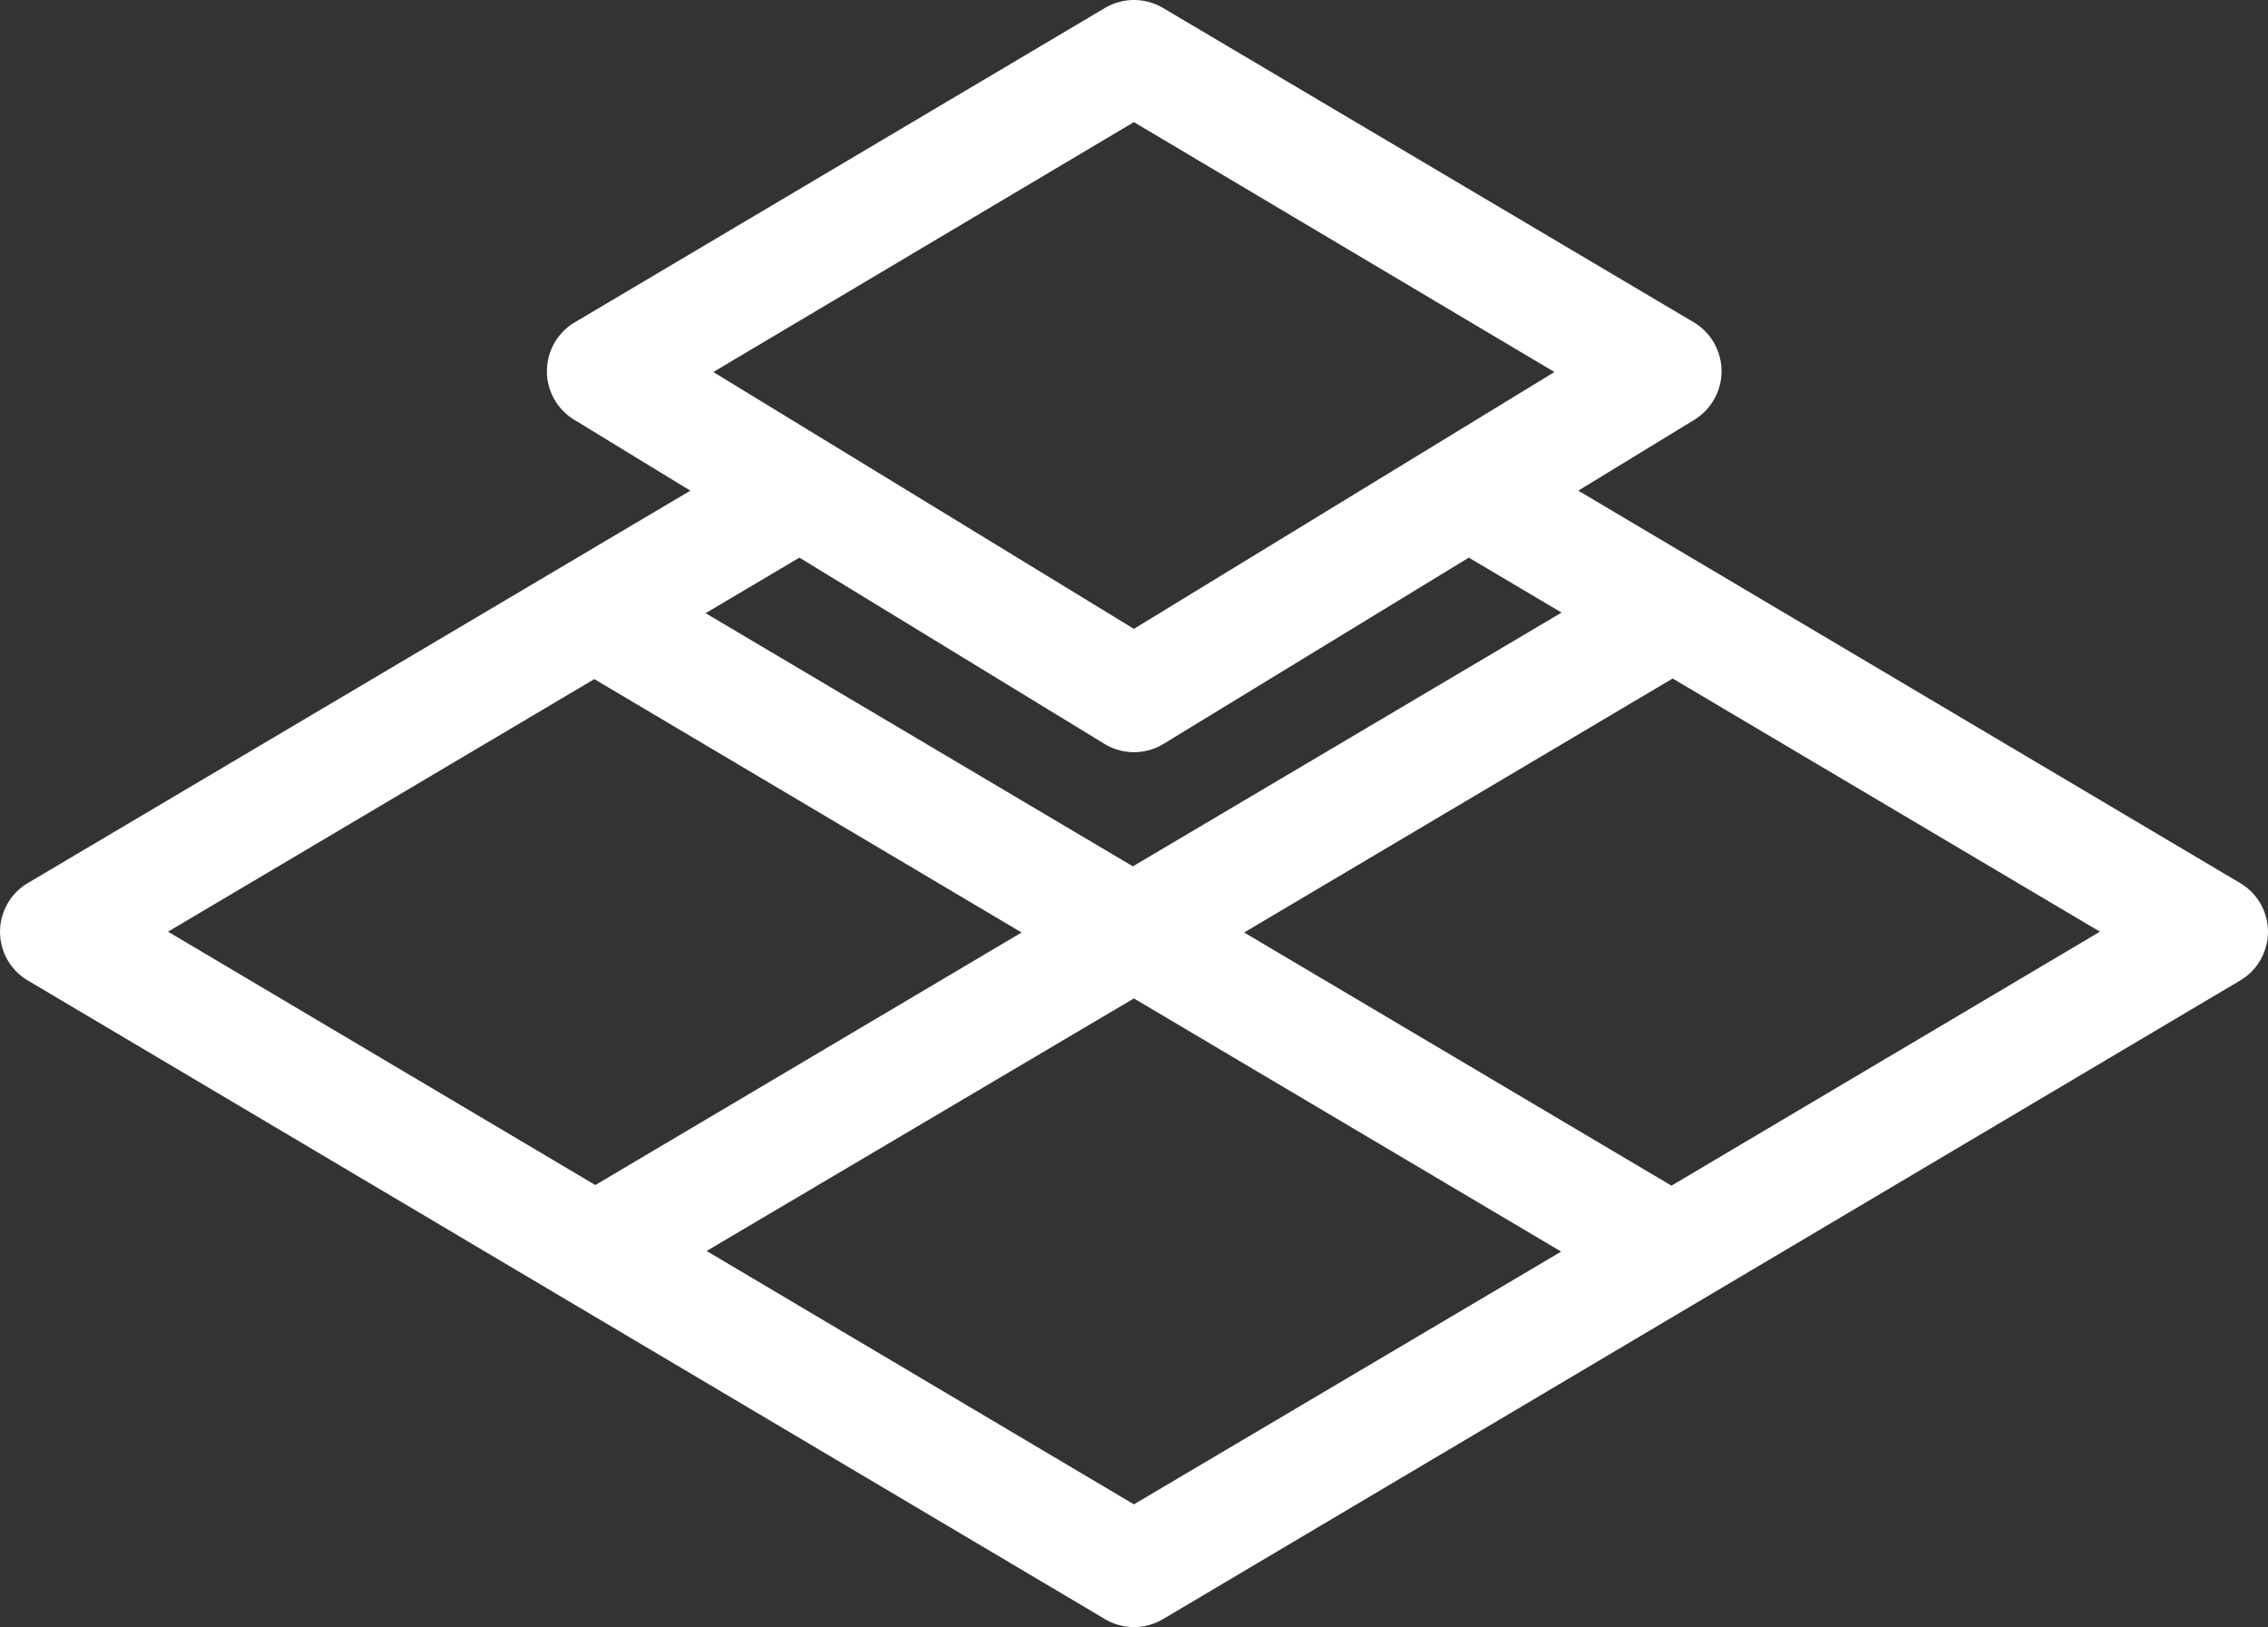 <svg xmlns="http://www.w3.org/2000/svg" viewBox="0 0 111.47 79.95"><rect x="0" y="0" width="111.47" height="79.95" fill="#333333" stroke="none"/><defs><style>.cls-1{fill:#fff;}</style></defs><g id="Layer_2" data-name="Layer 2"><g id="Layer_1-2" data-name="Layer 1"><path class="cls-1" d="M110.1,43.39,77.57,24.11l5.7-3.48a2.8,2.8,0,0,0,0-4.78L57.16.39a2.8,2.8,0,0,0-2.85,0L28.23,15.85a2.79,2.79,0,0,0,0,4.78l5.7,3.48L1.37,43.39a2.78,2.78,0,0,0,0,4.79L54.31,79.56a2.8,2.8,0,0,0,2.85,0L83.51,63.94h0L110.1,48.18a2.78,2.78,0,0,0,0-4.79ZM55.73,6,76.4,18.28,55.73,30.9,35.06,18.28ZM54.28,36.55a2.79,2.79,0,0,0,2.91,0l15-9.15,4.56,2.7L55.68,42.57l-21-12.44,4.61-2.73ZM29.21,33.37l21,12.45L29.26,58.23l-21-12.45ZM55.73,73.92l-21-12.45,21-12.41,21,12.44ZM82.15,58.26l-21-12.44L82.21,33.34l21,12.44Z"/></g></g></svg>
